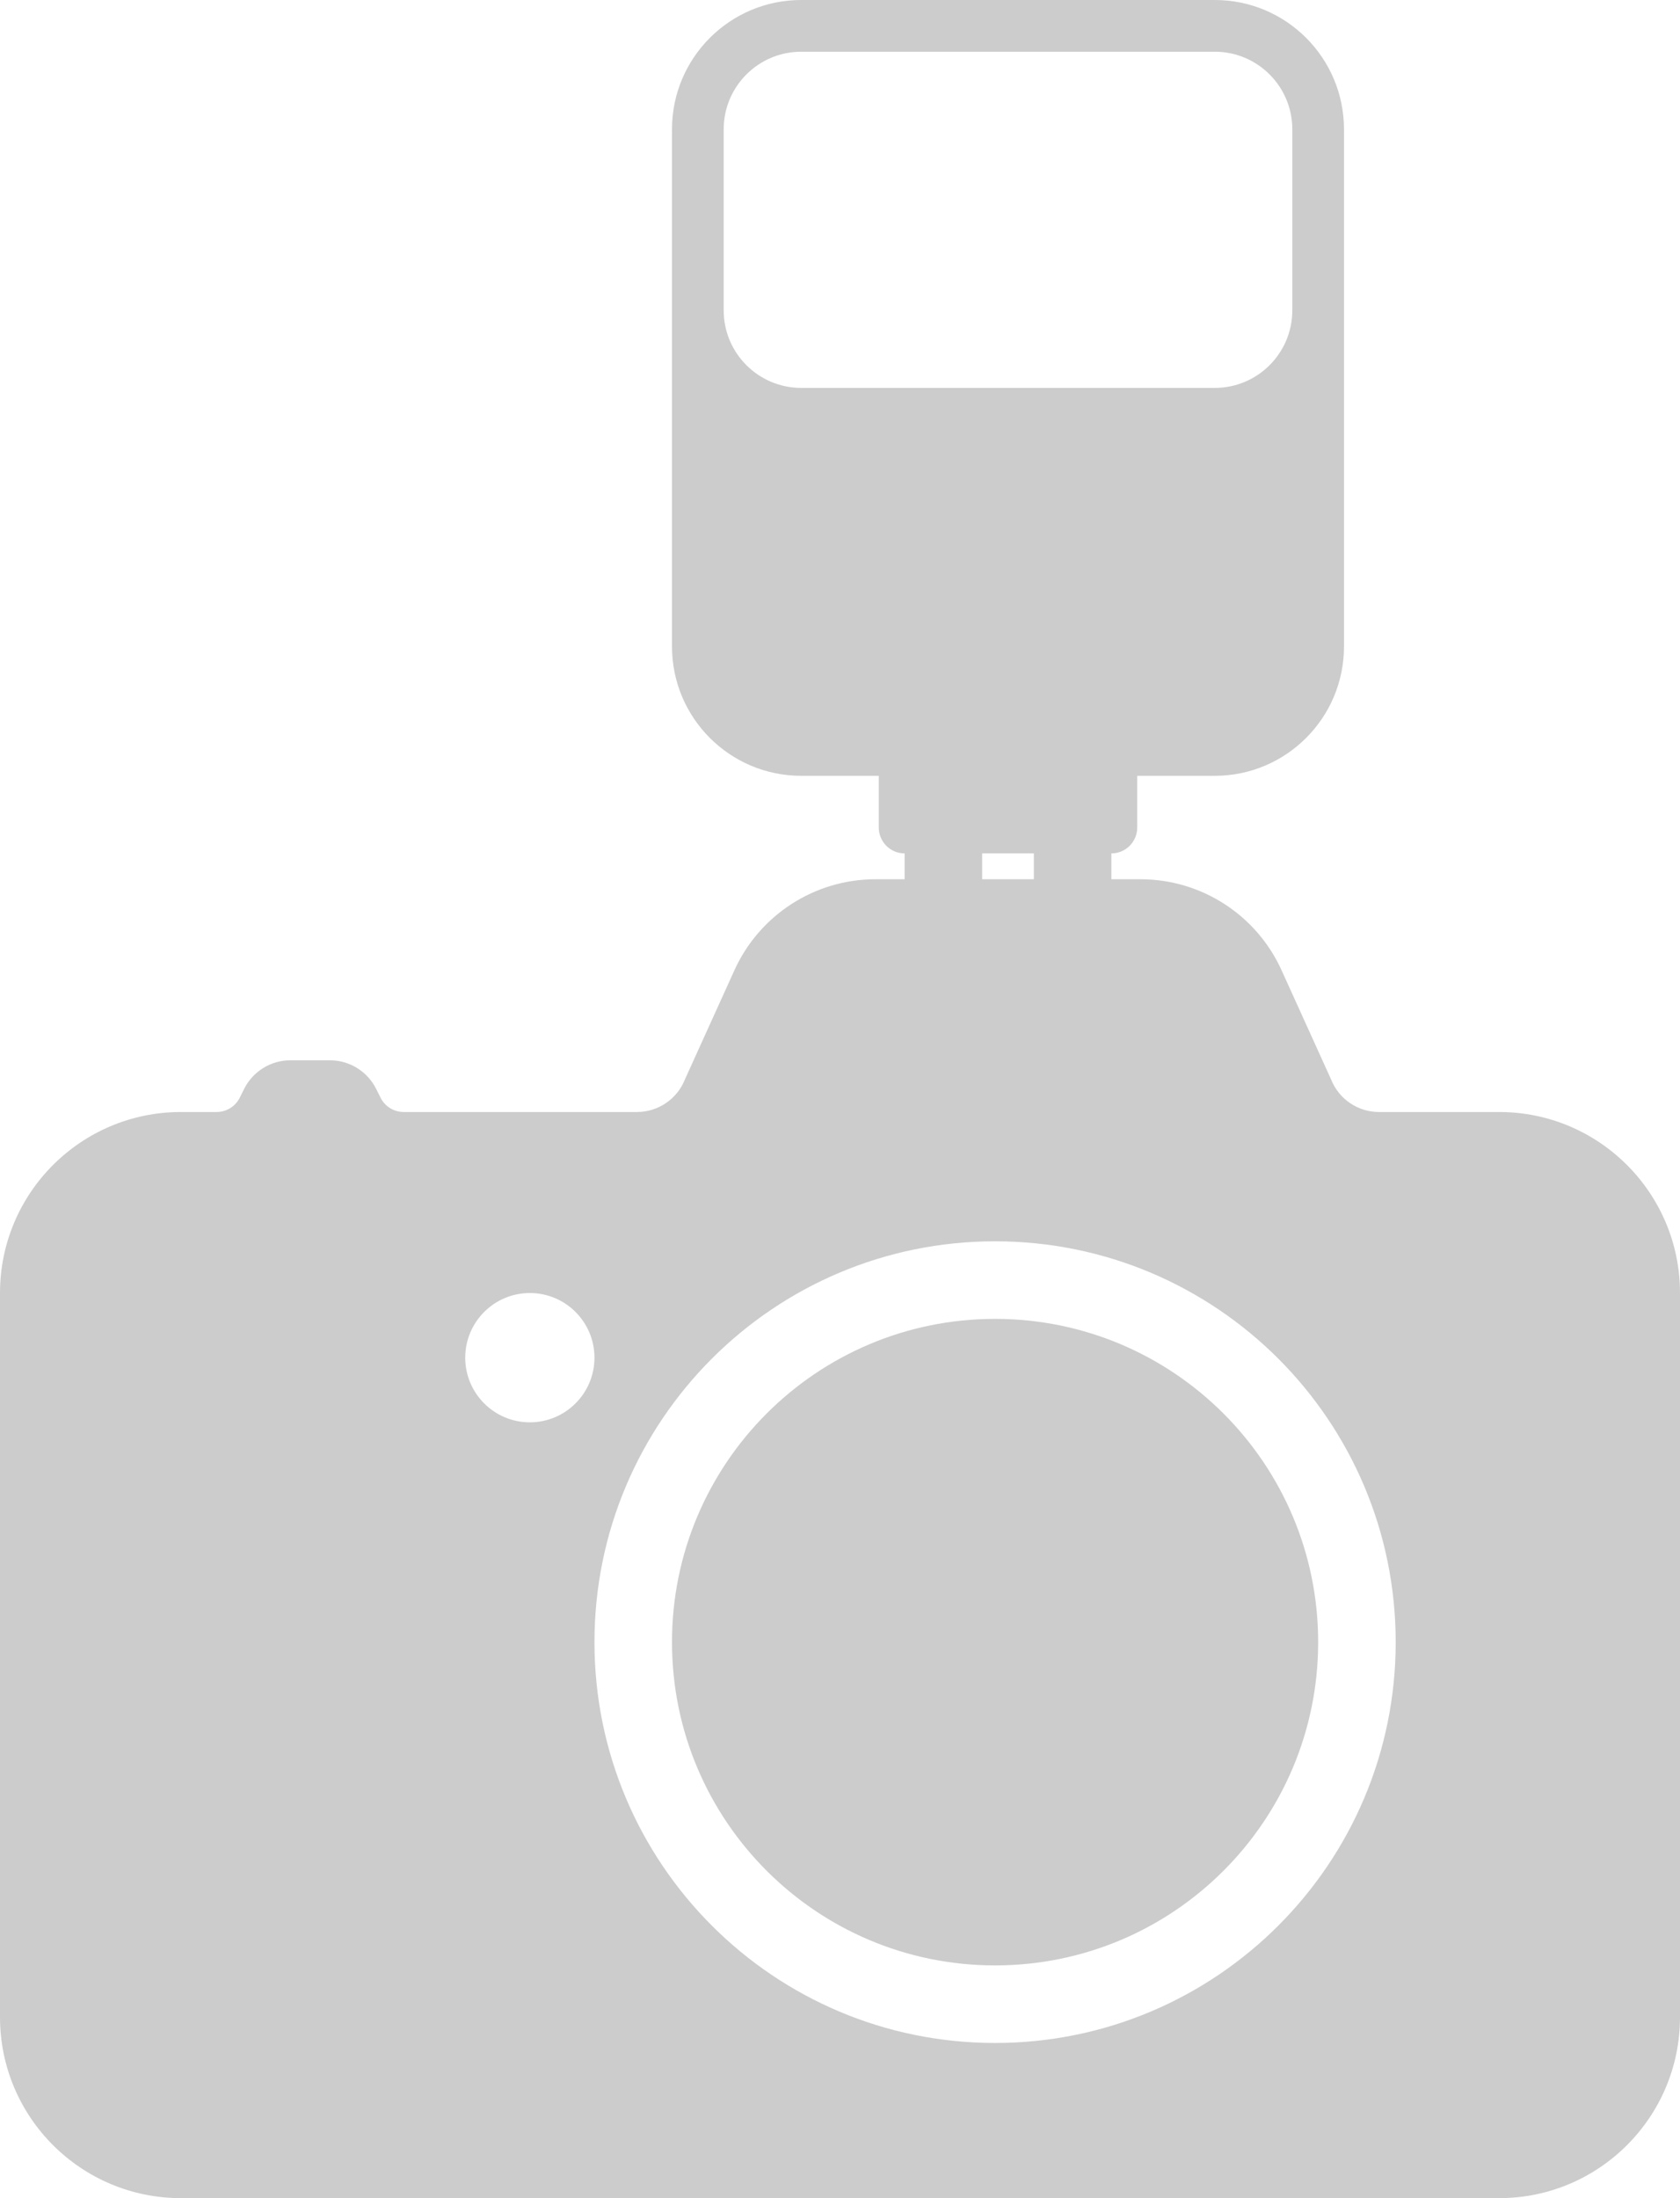 <?xml version="1.0" encoding="utf-8"?>
<!-- Generator: Adobe Illustrator 16.0.3, SVG Export Plug-In . SVG Version: 6.00 Build 0)  -->
<!DOCTYPE svg PUBLIC "-//W3C//DTD SVG 1.1//EN" "http://www.w3.org/Graphics/SVG/1.1/DTD/svg11.dtd">
<svg version="1.1" id="Capa_1" xmlns="http://www.w3.org/2000/svg" xmlns:xlink="http://www.w3.org/1999/xlink" x="0px" y="0px"
	 width="410.861px" height="537.279px" viewBox="67.264 4.596 410.861 537.279"
	 enable-background="new 67.264 4.596 410.861 537.279" xml:space="preserve">
<g>
	<path fill="#CCCCCC" d="M433.878,276.396h-29.393c-5.121,0-9.798-3.161-11.693-7.965l-12.074-26.61
		c-6.133-13.591-19.658-22.313-34.513-22.313h-7.143v-6.321c3.489,0,6.32-2.832,6.32-6.321v-12.642h18.963
		c17.454,0,31.604-14.152,31.604-31.604V36.2c0.002-17.453-14.15-31.604-31.603-31.604H263.213
		c-17.453,0-31.605,14.151-31.605,31.604v126.419c0,17.452,14.152,31.604,31.605,31.604h18.963v12.642
		c0,3.489,2.831,6.321,6.32,6.321v6.321h-7.143c-14.854,0-28.381,8.722-34.512,22.313l-12.073,26.61
		c-1.897,4.804-6.574,7.965-11.694,7.965h-57.091c-2.396,0-4.583-1.353-5.65-3.495l-1.081-2.161
		c-2.143-4.28-6.523-6.984-11.308-6.984h-9.659c-4.785,0-9.166,2.705-11.308,6.984l-1.081,2.168c-1.074,2.137-3.261,3.49-5.657,3.49
		h-8.729c-24.437,0-44.247,19.81-44.247,44.245v176.986c0,24.438,19.81,44.246,44.247,44.246h322.368
		c24.437,0,44.247-19.809,44.247-44.246V320.643C478.125,296.205,458.314,276.396,433.878,276.396z M263.213,99.409
		c-10.474,0-18.963-8.49-18.963-18.962V36.2c0-10.474,8.489-18.963,18.963-18.963h101.135c10.473,0,18.963,8.489,18.963,18.963
		v44.247c0,10.473-8.49,18.962-18.963,18.962H263.213z M307.459,213.187h12.643v6.321h-12.643V213.187z M196.843,352.247
		c-8.722,0-15.803-7.081-15.803-15.804c0-8.722,7.08-15.803,15.803-15.803c8.724,0,15.803,7.081,15.803,15.803
		C212.646,345.166,205.566,352.247,196.843,352.247z M310.619,503.949c-54.105,0-97.973-43.867-97.973-97.976
		S256.513,308,310.619,308c54.108,0,97.977,43.865,97.977,97.974S364.728,503.949,310.619,503.949z M389.632,405.974
		c0,43.64-35.373,79.013-79.013,79.013c-43.641,0-79.012-35.374-79.012-79.013c0-43.638,35.372-79.013,79.012-79.013
		C354.259,326.963,389.632,362.336,389.632,405.974z"/>
</g>
</svg>
